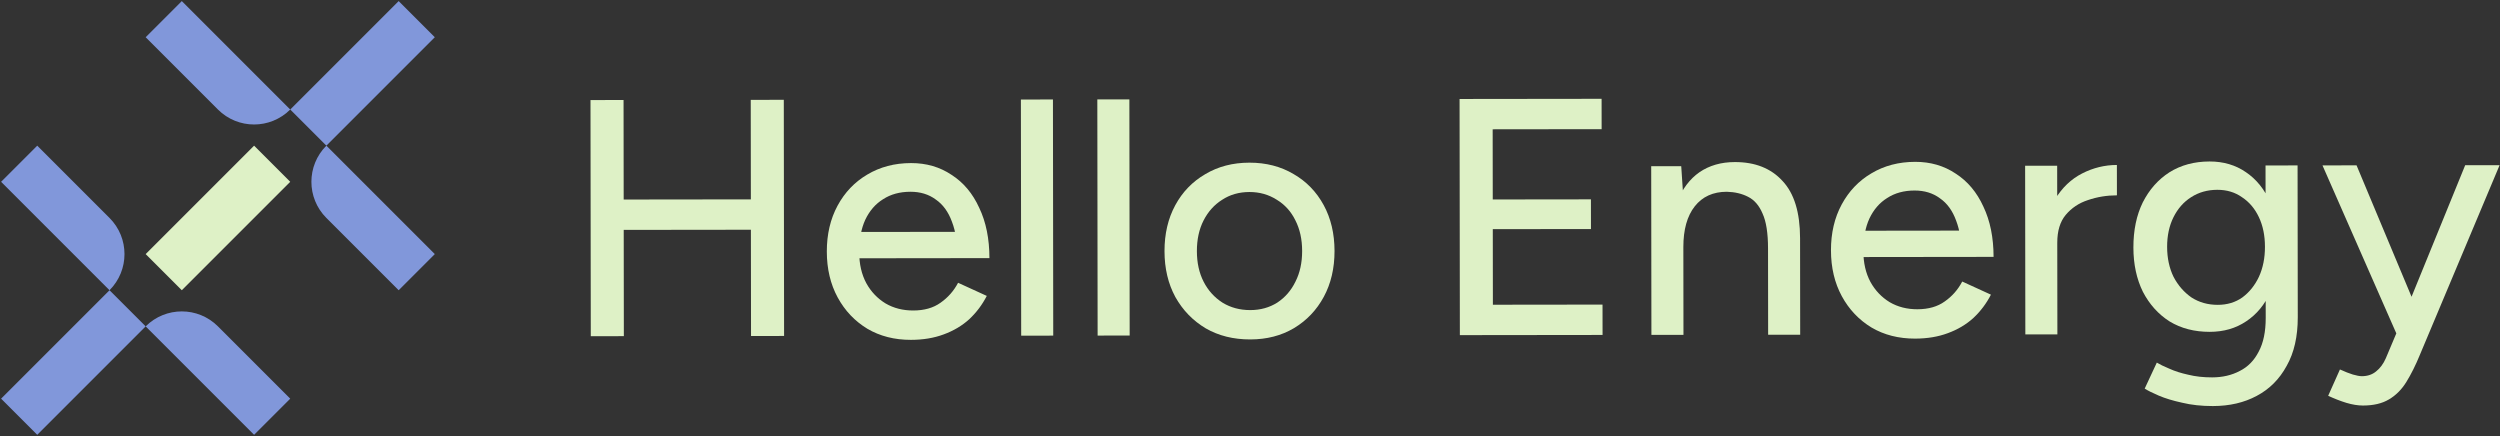 <svg width="1381" height="241" viewBox="0 0 1381 241" fill="none" xmlns="http://www.w3.org/2000/svg">
<rect x="0" y="0" width="1381" height="241" fill="#333333" stroke="none"/>
<path d="M0.603 100.429L20.568 80.464L60.499 120.394C71.525 131.421 71.525 149.298 60.499 160.325V160.325L0.603 100.429Z" fill="#8197DA"/>
<path d="M100.428 0.602L80.463 20.567L120.394 60.498C131.42 71.525 149.298 71.525 160.324 60.498V60.498L100.428 0.602Z" fill="#8197DA"/>
<path d="M140.359 240.186L160.324 220.221L120.394 180.29C109.367 169.264 91.489 169.264 80.463 180.29V180.29L140.359 240.186Z" fill="#8197DA"/>
<path d="M240.186 140.36L220.221 160.325L180.29 120.394C169.263 109.368 169.263 91.49 180.29 80.463V80.463L240.186 140.36Z" fill="#8197DA"/>
<path d="M0.603 220.221L60.499 160.325L80.464 180.29L20.568 240.186L0.603 220.221Z" fill="#8197DA"/>
<path d="M140.359 80.464L80.463 140.36L100.428 160.325L160.324 100.429L140.359 80.464Z" fill="#DEF1C6"/>
<path d="M220.222 0.602L160.326 60.498L180.291 80.464L240.187 20.568L220.222 0.602Z" fill="#8197DA"/>
<path d="M1305.28 224.017C1302.55 224.02 1299.5 223.527 1296.15 222.537C1292.92 221.547 1289.56 220.247 1286.08 218.636L1292.58 204.093C1295.32 205.332 1297.68 206.26 1299.67 206.879C1301.78 207.498 1303.46 207.806 1304.7 207.805C1307.81 207.801 1310.42 206.928 1312.53 205.186C1314.76 203.444 1316.56 201.019 1317.92 197.912L1328.7 172.368L1361.77 91.264L1380.78 91.24L1336.74 196.025C1334.39 201.743 1331.91 206.715 1329.3 210.942C1326.7 215.17 1323.47 218.404 1319.63 220.645C1315.9 222.885 1311.12 224.01 1305.28 224.017ZM1323.87 184.487L1282.94 91.361L1301.76 91.338L1335.59 172.173L1341.01 184.466L1323.87 184.487Z" fill="#DEF1C6"/>
<path d="M1222.39 224.305C1216.18 224.313 1210.52 223.699 1205.43 222.463C1200.33 221.351 1196.04 220.052 1192.56 218.565C1189.08 217.078 1186.47 215.777 1184.73 214.661L1191.42 200.304C1193.04 201.296 1195.34 202.411 1198.32 203.65C1201.31 205.013 1204.79 206.126 1208.76 206.991C1212.74 207.98 1217.15 208.472 1221.99 208.466C1227.71 208.459 1232.8 207.272 1237.27 204.906C1241.74 202.664 1245.22 199.119 1247.69 194.271C1250.3 189.423 1251.59 183.209 1251.58 175.631L1251.48 91.4L1269.18 91.378L1269.29 175.237C1269.3 185.921 1267.26 194.868 1263.17 202.079C1259.2 209.414 1253.68 214.949 1246.61 218.685C1239.65 222.42 1231.58 224.294 1222.39 224.305ZM1220.66 183.31C1212.21 183.32 1204.82 181.404 1198.48 177.56C1192.26 173.592 1187.35 168.132 1183.73 161.179C1180.25 154.102 1178.5 145.967 1178.49 136.773C1178.47 127.207 1180.2 118.881 1183.67 111.796C1187.27 104.71 1192.17 99.175 1198.37 95.192C1204.71 91.209 1212.1 89.212 1220.54 89.201C1228.25 89.192 1234.96 91.171 1240.68 95.14C1246.52 99.108 1251 104.693 1254.12 111.895C1257.35 118.973 1258.98 127.294 1258.99 136.861C1259 146.054 1257.4 154.193 1254.18 161.279C1251.08 168.24 1246.61 173.649 1240.78 177.508C1235.07 181.366 1228.36 183.3 1220.66 183.31ZM1225.11 168.396C1230.33 168.39 1234.86 167.017 1238.71 164.279C1242.56 161.417 1245.6 157.624 1247.83 152.901C1250.06 148.053 1251.17 142.523 1251.16 136.311C1251.16 130.099 1250.03 124.634 1247.79 119.916C1245.55 115.198 1242.44 111.537 1238.46 108.933C1234.6 106.204 1230.07 104.843 1224.85 104.85C1219.38 104.857 1214.54 106.229 1210.32 108.968C1206.22 111.582 1203 115.25 1200.64 119.974C1198.29 124.698 1197.11 130.166 1197.12 136.378C1197.13 142.589 1198.32 148.116 1200.68 152.959C1203.17 157.677 1206.47 161.462 1210.57 164.314C1214.8 167.042 1219.65 168.403 1225.11 168.396Z" fill="#DEF1C6"/>
<path d="M1129.54 134.597C1129.53 124.534 1131.45 116.332 1135.29 109.992C1139.13 103.651 1144.1 98.924 1150.18 95.811C1156.26 92.697 1162.66 91.136 1169.37 91.128L1169.39 107.9C1163.8 107.907 1158.46 108.783 1153.37 110.529C1148.4 112.15 1144.3 114.888 1141.08 118.743C1137.98 122.474 1136.43 127.57 1136.44 134.03L1129.54 134.597ZM1118.8 184.74L1118.68 91.563L1136.38 91.541L1136.5 184.718L1118.8 184.74Z" fill="#DEF1C6"/>
<path d="M1057.89 187.051C1048.82 187.062 1040.8 185.022 1033.84 180.931C1026.88 176.716 1021.4 170.945 1017.42 163.62C1013.44 156.295 1011.44 147.85 1011.43 138.284C1011.41 128.718 1013.39 120.267 1017.36 112.932C1021.32 105.598 1026.78 99.876 1033.74 95.768C1040.81 91.535 1048.88 89.413 1057.95 89.402C1066.4 89.391 1073.86 91.556 1080.32 95.897C1086.91 100.113 1092.01 106.194 1095.63 114.14C1099.36 121.963 1101.24 131.216 1101.25 141.9L1083.55 141.922C1083.66 133.971 1082.66 127.263 1080.54 121.8C1078.55 116.336 1075.56 112.24 1071.58 109.511C1067.73 106.659 1063.07 105.236 1057.6 105.242C1051.76 105.25 1046.73 106.622 1042.51 109.361C1038.29 111.975 1035 115.768 1032.65 120.74C1030.42 125.588 1029.31 131.553 1029.32 138.634C1029.32 145.219 1030.64 150.932 1033.25 155.774C1035.87 160.492 1039.41 164.214 1043.89 166.942C1048.36 169.546 1053.46 170.844 1059.17 170.837C1065.26 170.829 1070.29 169.394 1074.26 166.532C1078.36 163.67 1081.58 160.001 1083.94 155.525L1099.79 162.773C1097.31 167.622 1094.08 171.912 1090.11 175.644C1086.14 179.251 1081.42 182.053 1075.96 184.047C1070.62 186.041 1064.6 187.043 1057.89 187.051ZM1022.98 141.997L1023.15 127.461L1091.36 127.377L1091.38 141.912L1022.98 141.997Z" fill="#DEF1C6"/>
<path d="M912.242 184.994L912.127 91.818L928.713 91.797L929.852 108.94L929.946 184.972L912.242 184.994ZM976.72 184.915L976.661 137.208L994.358 131.596L994.424 184.893L976.72 184.915ZM976.661 137.208C976.651 128.76 975.649 122.364 973.656 118.018C971.787 113.548 969.112 110.445 965.631 108.71C962.275 106.975 958.36 106.048 953.888 105.929C946.309 105.938 940.411 108.617 936.194 113.964C931.977 119.311 929.874 126.83 929.886 136.521L922.245 136.53C922.233 126.715 923.652 118.328 926.501 111.367C929.349 104.282 933.442 98.873 938.78 95.139C944.242 91.406 950.762 89.534 958.34 89.525C969.521 89.511 978.284 92.979 984.629 99.928C991.097 106.753 994.34 117.309 994.358 131.596L976.661 137.208Z" fill="#DEF1C6"/>
<path d="M806.427 185.125L806.267 54.678L824.529 54.655L824.69 185.102L806.427 185.125ZM821.708 185.106L821.688 168.334L885.234 168.256L885.255 185.028L821.708 185.106ZM821.636 126.591L821.616 110.192L878.826 110.122L878.847 126.521L821.636 126.591ZM821.568 71.431L821.548 54.659L884.721 54.581L884.742 71.353L821.568 71.431Z" fill="#DEF1C6"/>
<path d="M690.664 187.503C681.347 187.515 673.145 185.475 666.058 181.384C658.972 177.169 653.374 171.399 649.265 164.074C645.281 156.749 643.282 148.303 643.271 138.737C643.259 129.171 645.236 120.721 649.203 113.386C653.169 106.051 658.691 100.33 665.767 96.221C672.843 91.988 680.978 89.866 690.171 89.855C699.365 89.844 707.505 91.946 714.591 96.161C721.678 100.252 727.213 105.96 731.198 113.285C735.182 120.61 737.181 129.055 737.192 138.622C737.204 148.188 735.227 156.638 731.26 163.973C727.294 171.308 721.773 177.091 714.696 181.324C707.744 185.432 699.734 187.492 690.664 187.503ZM690.644 171.291C696.235 171.284 701.203 169.911 705.548 167.173C709.892 164.31 713.242 160.454 715.596 155.606C718.075 150.758 719.311 145.104 719.303 138.644C719.295 132.183 718.045 126.532 715.555 121.69C713.188 116.848 709.767 113.063 705.291 110.335C700.815 107.483 695.782 106.061 690.191 106.068C684.477 106.075 679.447 107.51 675.102 110.372C670.757 113.111 667.345 116.904 664.867 121.753C662.388 126.601 661.153 132.255 661.16 138.715C661.168 145.175 662.418 150.827 664.908 155.669C667.399 160.511 670.882 164.358 675.358 167.21C679.834 169.937 684.93 171.298 690.644 171.291Z" fill="#DEF1C6"/>
<path d="M606.325 185.371L606.164 54.924L623.868 54.903L624.028 185.349L606.325 185.371Z" fill="#DEF1C6"/>
<path d="M564.104 185.423L563.943 54.976L581.647 54.955L581.808 185.401L564.104 185.423Z" fill="#DEF1C6"/>
<path d="M503.198 187.735C494.129 187.746 486.113 185.706 479.151 181.614C472.189 177.399 466.715 171.629 462.73 164.304C458.746 156.979 456.748 148.533 456.736 138.967C456.724 129.401 458.702 120.951 462.668 113.616C466.635 106.281 472.094 100.56 479.046 96.451C486.122 92.219 494.195 90.097 503.264 90.085C511.712 90.075 519.169 92.24 525.634 96.58C532.224 100.796 537.325 106.877 540.938 114.824C544.675 122.646 546.549 131.899 546.563 142.584L528.859 142.605C528.974 134.654 527.971 127.947 525.853 122.483C523.858 117.019 520.871 112.923 516.893 110.195C513.038 107.342 508.377 105.919 502.911 105.926C497.072 105.933 492.042 107.306 487.821 110.044C483.6 112.658 480.313 116.452 477.959 121.424C475.728 126.272 474.618 132.237 474.626 139.318C474.634 145.902 475.946 151.616 478.561 156.458C481.176 161.175 484.721 164.898 489.197 167.626C493.672 170.229 498.768 171.527 504.482 171.52C510.57 171.513 515.6 170.078 519.572 167.215C523.668 164.353 526.894 160.684 529.249 156.209L545.097 163.457C542.619 168.305 539.394 172.595 535.423 176.327C531.452 179.935 526.734 182.736 521.271 184.731C515.931 186.725 509.907 187.726 503.198 187.735ZM468.294 142.68L468.463 128.144L536.668 128.06L536.686 142.596L468.294 142.68Z" fill="#DEF1C6"/>
<path d="M414.868 185.607L414.707 55.16L432.97 55.138L433.13 185.585L414.868 185.607ZM326.35 185.716L326.189 55.269L344.452 55.247L344.613 185.694L326.35 185.716ZM341.559 126.996L341.538 110.225L420.552 110.127L420.572 126.899L341.559 126.996Z" fill="#DEF1C6"/>
</svg>
